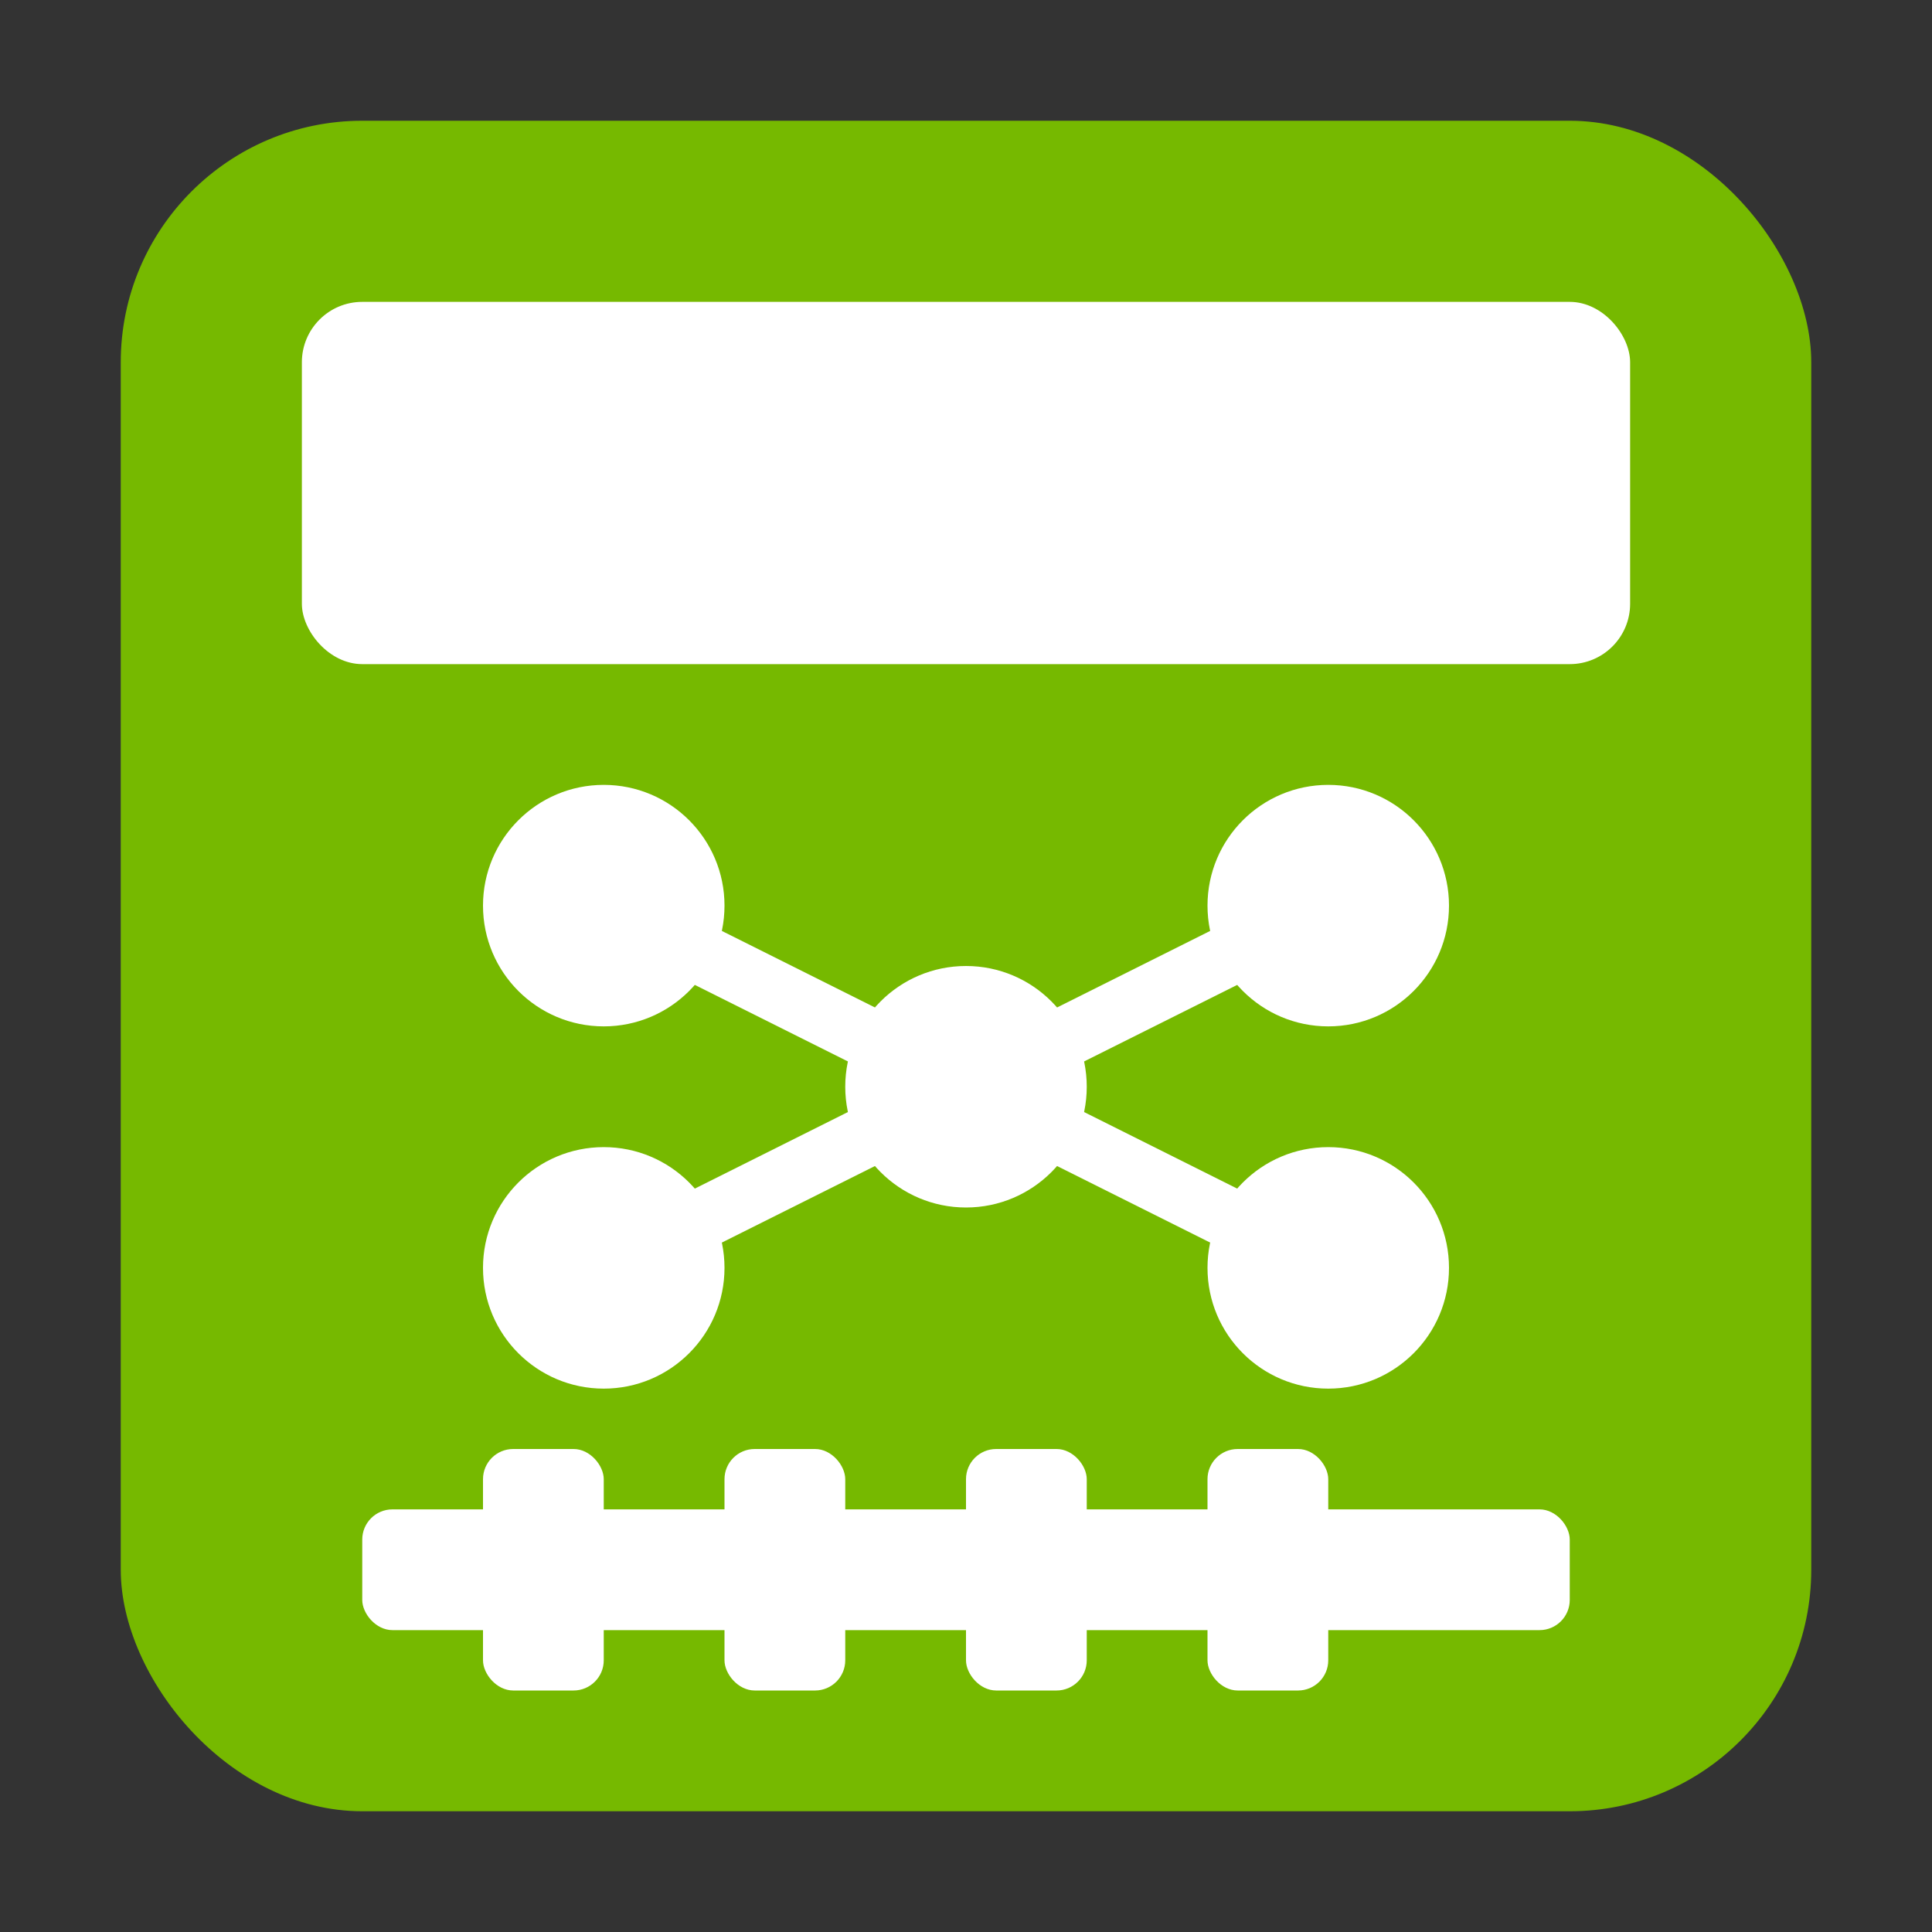 <svg xmlns="http://www.w3.org/2000/svg" viewBox="0 0 64 64" width="64" height="64">
  <rect x="0" y="0" width="64" height="64" fill="#333333" stroke="none"/>
  <!-- Background -->
  <rect x="4" y="4" width="56" height="56" rx="8" fill="#76B900" />
  
  <!-- Calculator display -->
  <rect x="10" y="10" width="44" height="12" rx="2" fill="#FFFFFF" />
  
  <!-- Neural network nodes -->
  <circle cx="20" cy="30" r="4" fill="#FFFFFF" />
  <circle cx="44" cy="30" r="4" fill="#FFFFFF" />
  <circle cx="20" cy="42" r="4" fill="#FFFFFF" />
  <circle cx="44" cy="42" r="4" fill="#FFFFFF" />
  <circle cx="32" cy="36" r="4" fill="#FFFFFF" />
  
  <!-- Connection lines -->
  <line x1="20" y1="30" x2="32" y2="36" stroke="#FFFFFF" stroke-width="2" />
  <line x1="44" y1="30" x2="32" y2="36" stroke="#FFFFFF" stroke-width="2" />
  <line x1="20" y1="42" x2="32" y2="36" stroke="#FFFFFF" stroke-width="2" />
  <line x1="44" y1="42" x2="32" y2="36" stroke="#FFFFFF" stroke-width="2" />
  
  <!-- GPU-like elements -->
  <rect x="12" y="50" width="40" height="4" rx="1" fill="#FFFFFF" />
  <rect x="16" y="48" width="4" height="8" rx="1" fill="#FFFFFF" />
  <rect x="24" y="48" width="4" height="8" rx="1" fill="#FFFFFF" />
  <rect x="32" y="48" width="4" height="8" rx="1" fill="#FFFFFF" />
  <rect x="40" y="48" width="4" height="8" rx="1" fill="#FFFFFF" />
</svg> 